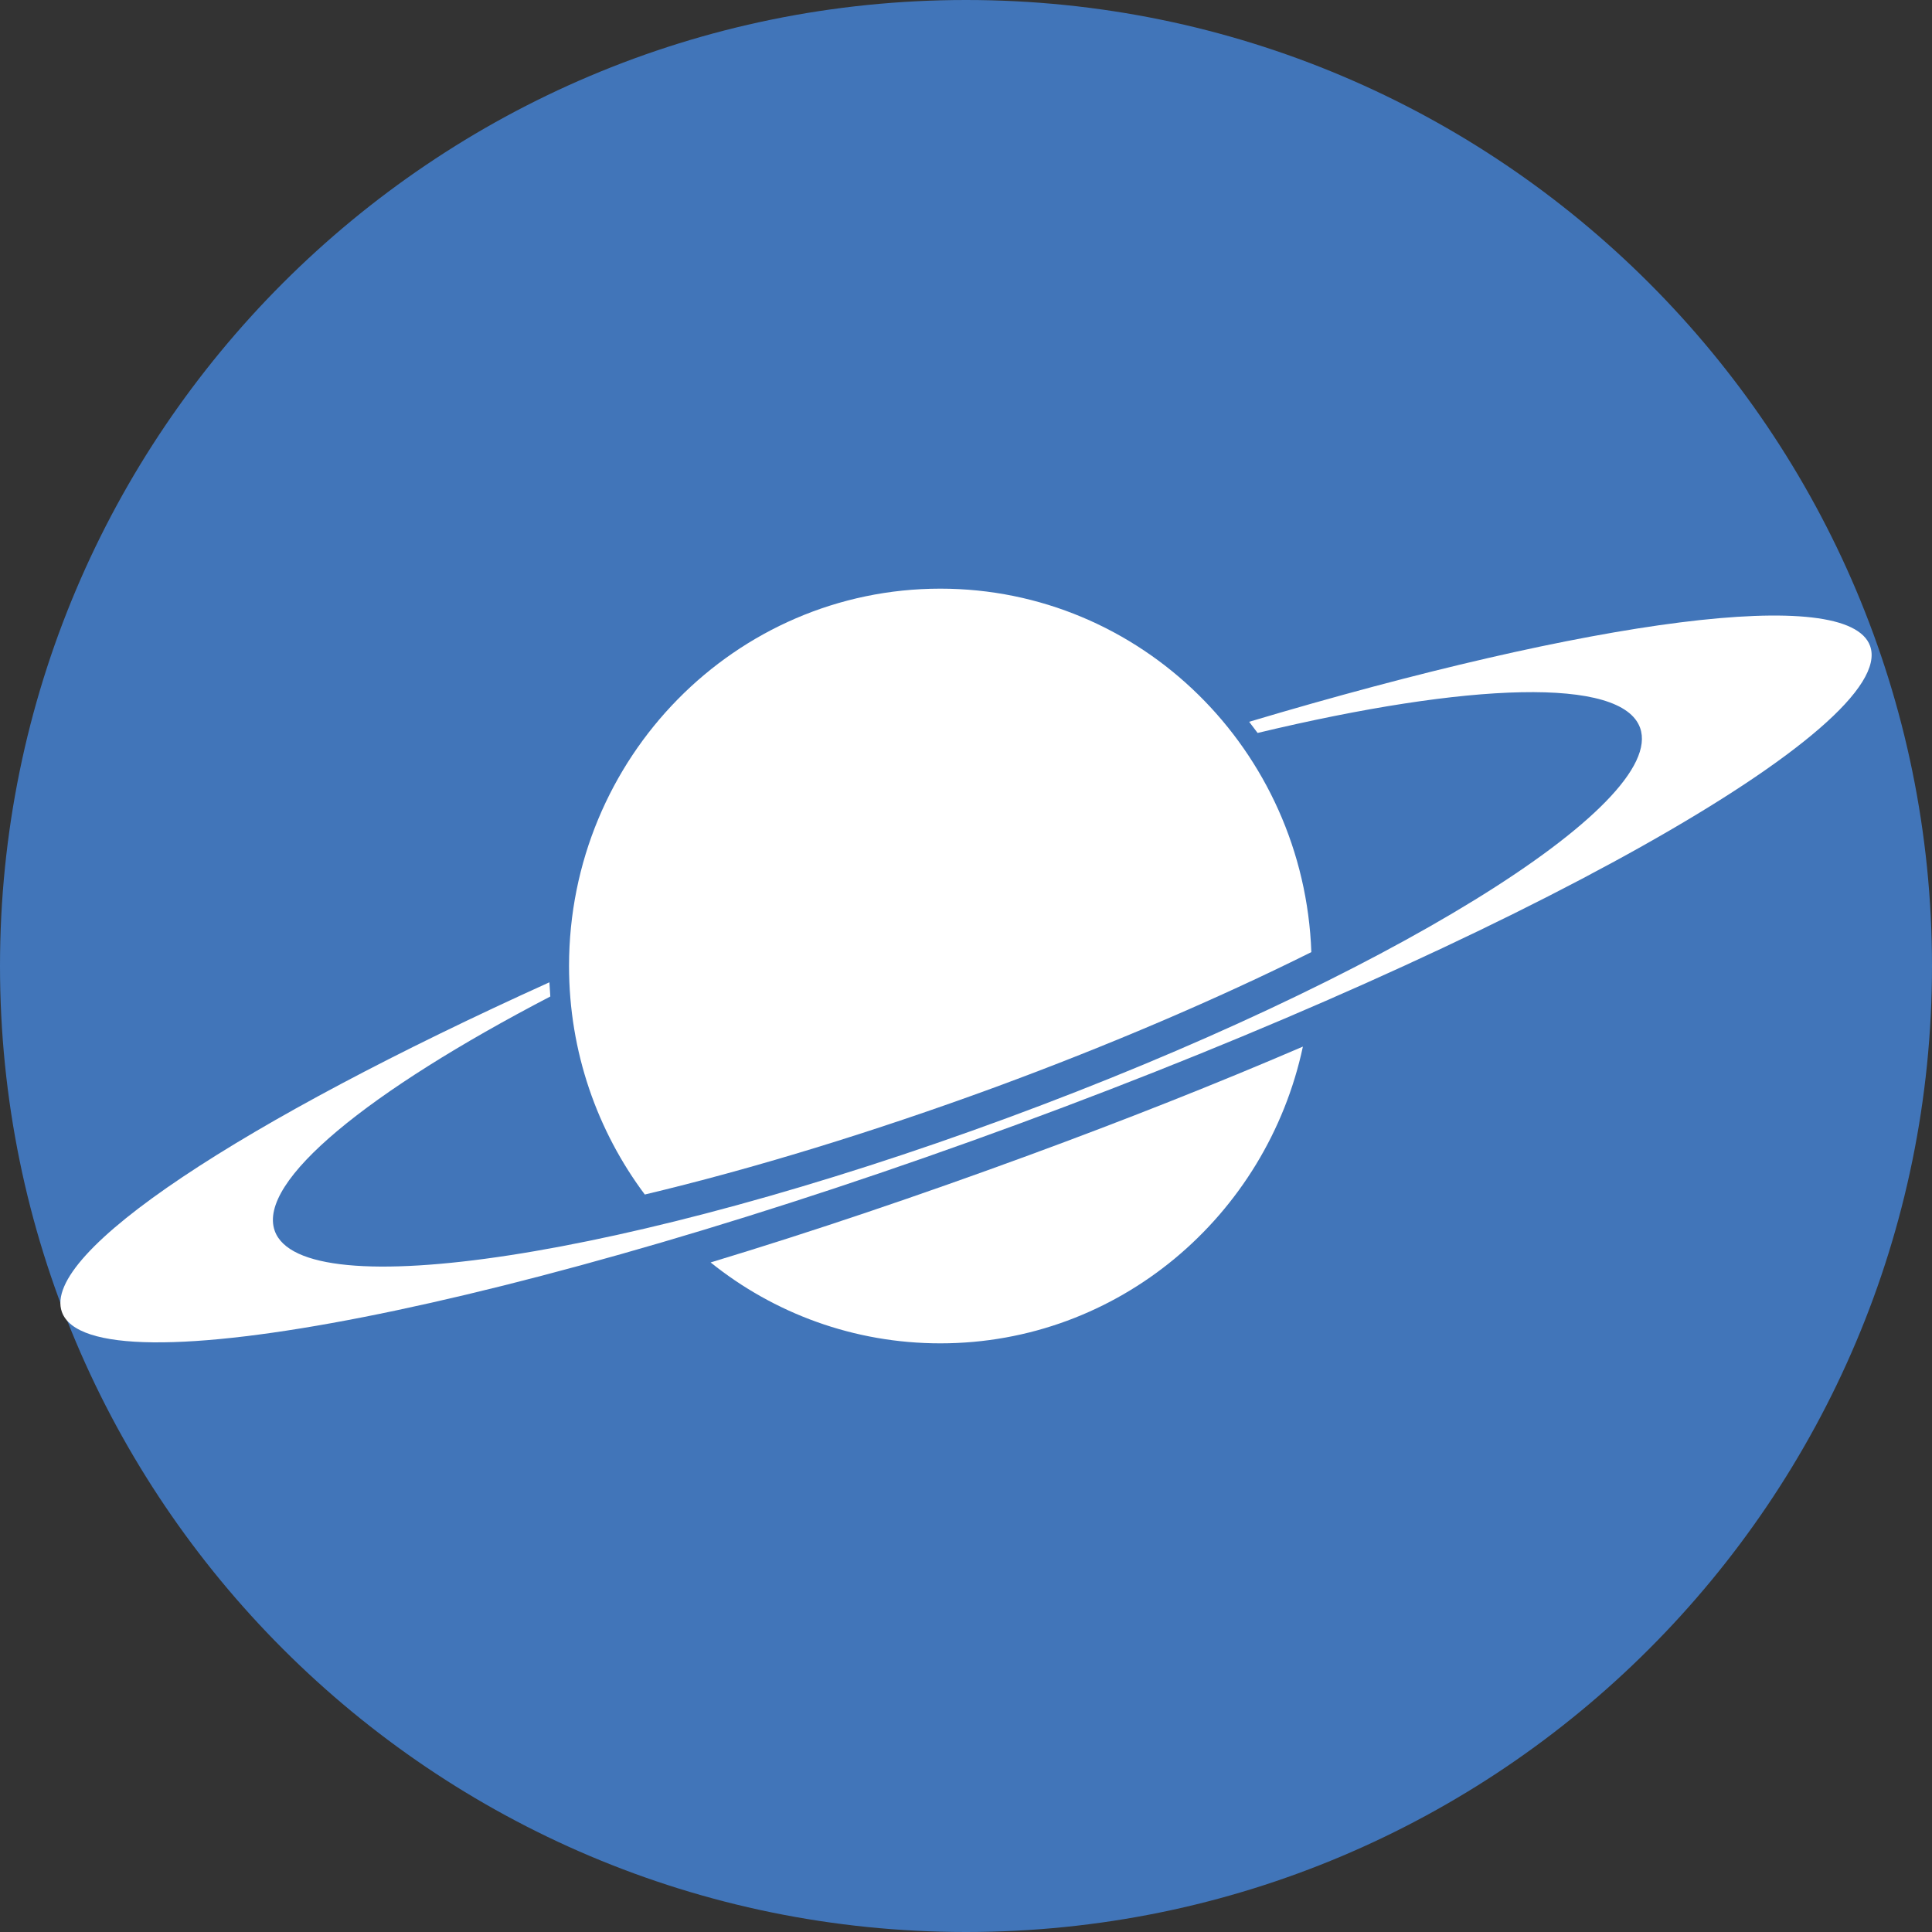 <?xml version="1.0" encoding="utf-8"?>
<!-- Generator: Adobe Illustrator 28.3.0, SVG Export Plug-In . SVG Version: 6.00 Build 0)  -->
<svg version="1.1" id="Layer_1" xmlns="http://www.w3.org/2000/svg" xmlns:xlink="http://www.w3.org/1999/xlink" x="0px" y="0px"
	 viewBox="0 0 64 64" style="enable-background:new 0 0 64 64;" xml:space="preserve">
<rect x="0" y="0" width="64" height="64" fill="#333333" stroke="none"/>
<style type="text/css">
	.st0{fill:#4175B9;}
	.st1{fill:#FFFFFF;}
</style>
<path class="st0" d="M32,64L32,64C14.33,64,0,49.67,0,32v0C0,14.33,14.33,0,32,0h0c17.67,0,32,14.33,32,32v0
	C64,49.67,49.67,64,32,64z"/>
<g>
	<g>
		<g>
			<path class="st1" d="M34.08,38.27c-3.62,1.33-7.17,2.53-10.54,3.55c2.09,1.68,4.74,2.68,7.61,2.68c5.89,0,10.81-4.21,12.01-9.83
				C40.3,35.9,37.24,37.11,34.08,38.27z"/>
			<path class="st1" d="M32.98,36.01c3.77-1.39,7.35-2.92,10.46-4.47C43.2,24.85,37.79,19.5,31.15,19.5c-6.79,0-12.3,5.6-12.3,12.5
				c0,2.85,0.94,5.47,2.51,7.57C24.93,38.72,28.92,37.5,32.98,36.01z"/>
		</g>
		<path class="st1" d="M61.95,21.4c-0.73-2.04-9.21-0.88-20.57,2.51c0.09,0.12,0.19,0.25,0.28,0.37c7.01-1.68,12.06-1.86,12.67-0.17
			c0.91,2.54-8.49,8.33-20.98,12.93S10,43.31,9.1,40.77c-0.58-1.64,3.1-4.62,9.13-7.76c-0.01-0.16-0.02-0.31-0.03-0.47
			C8.03,37.14,1.35,41.5,2.05,43.46c0.95,2.66,15.12-0.13,31.67-6.22S62.9,24.05,61.95,21.4z"/>
	</g>
</g>
</svg>
